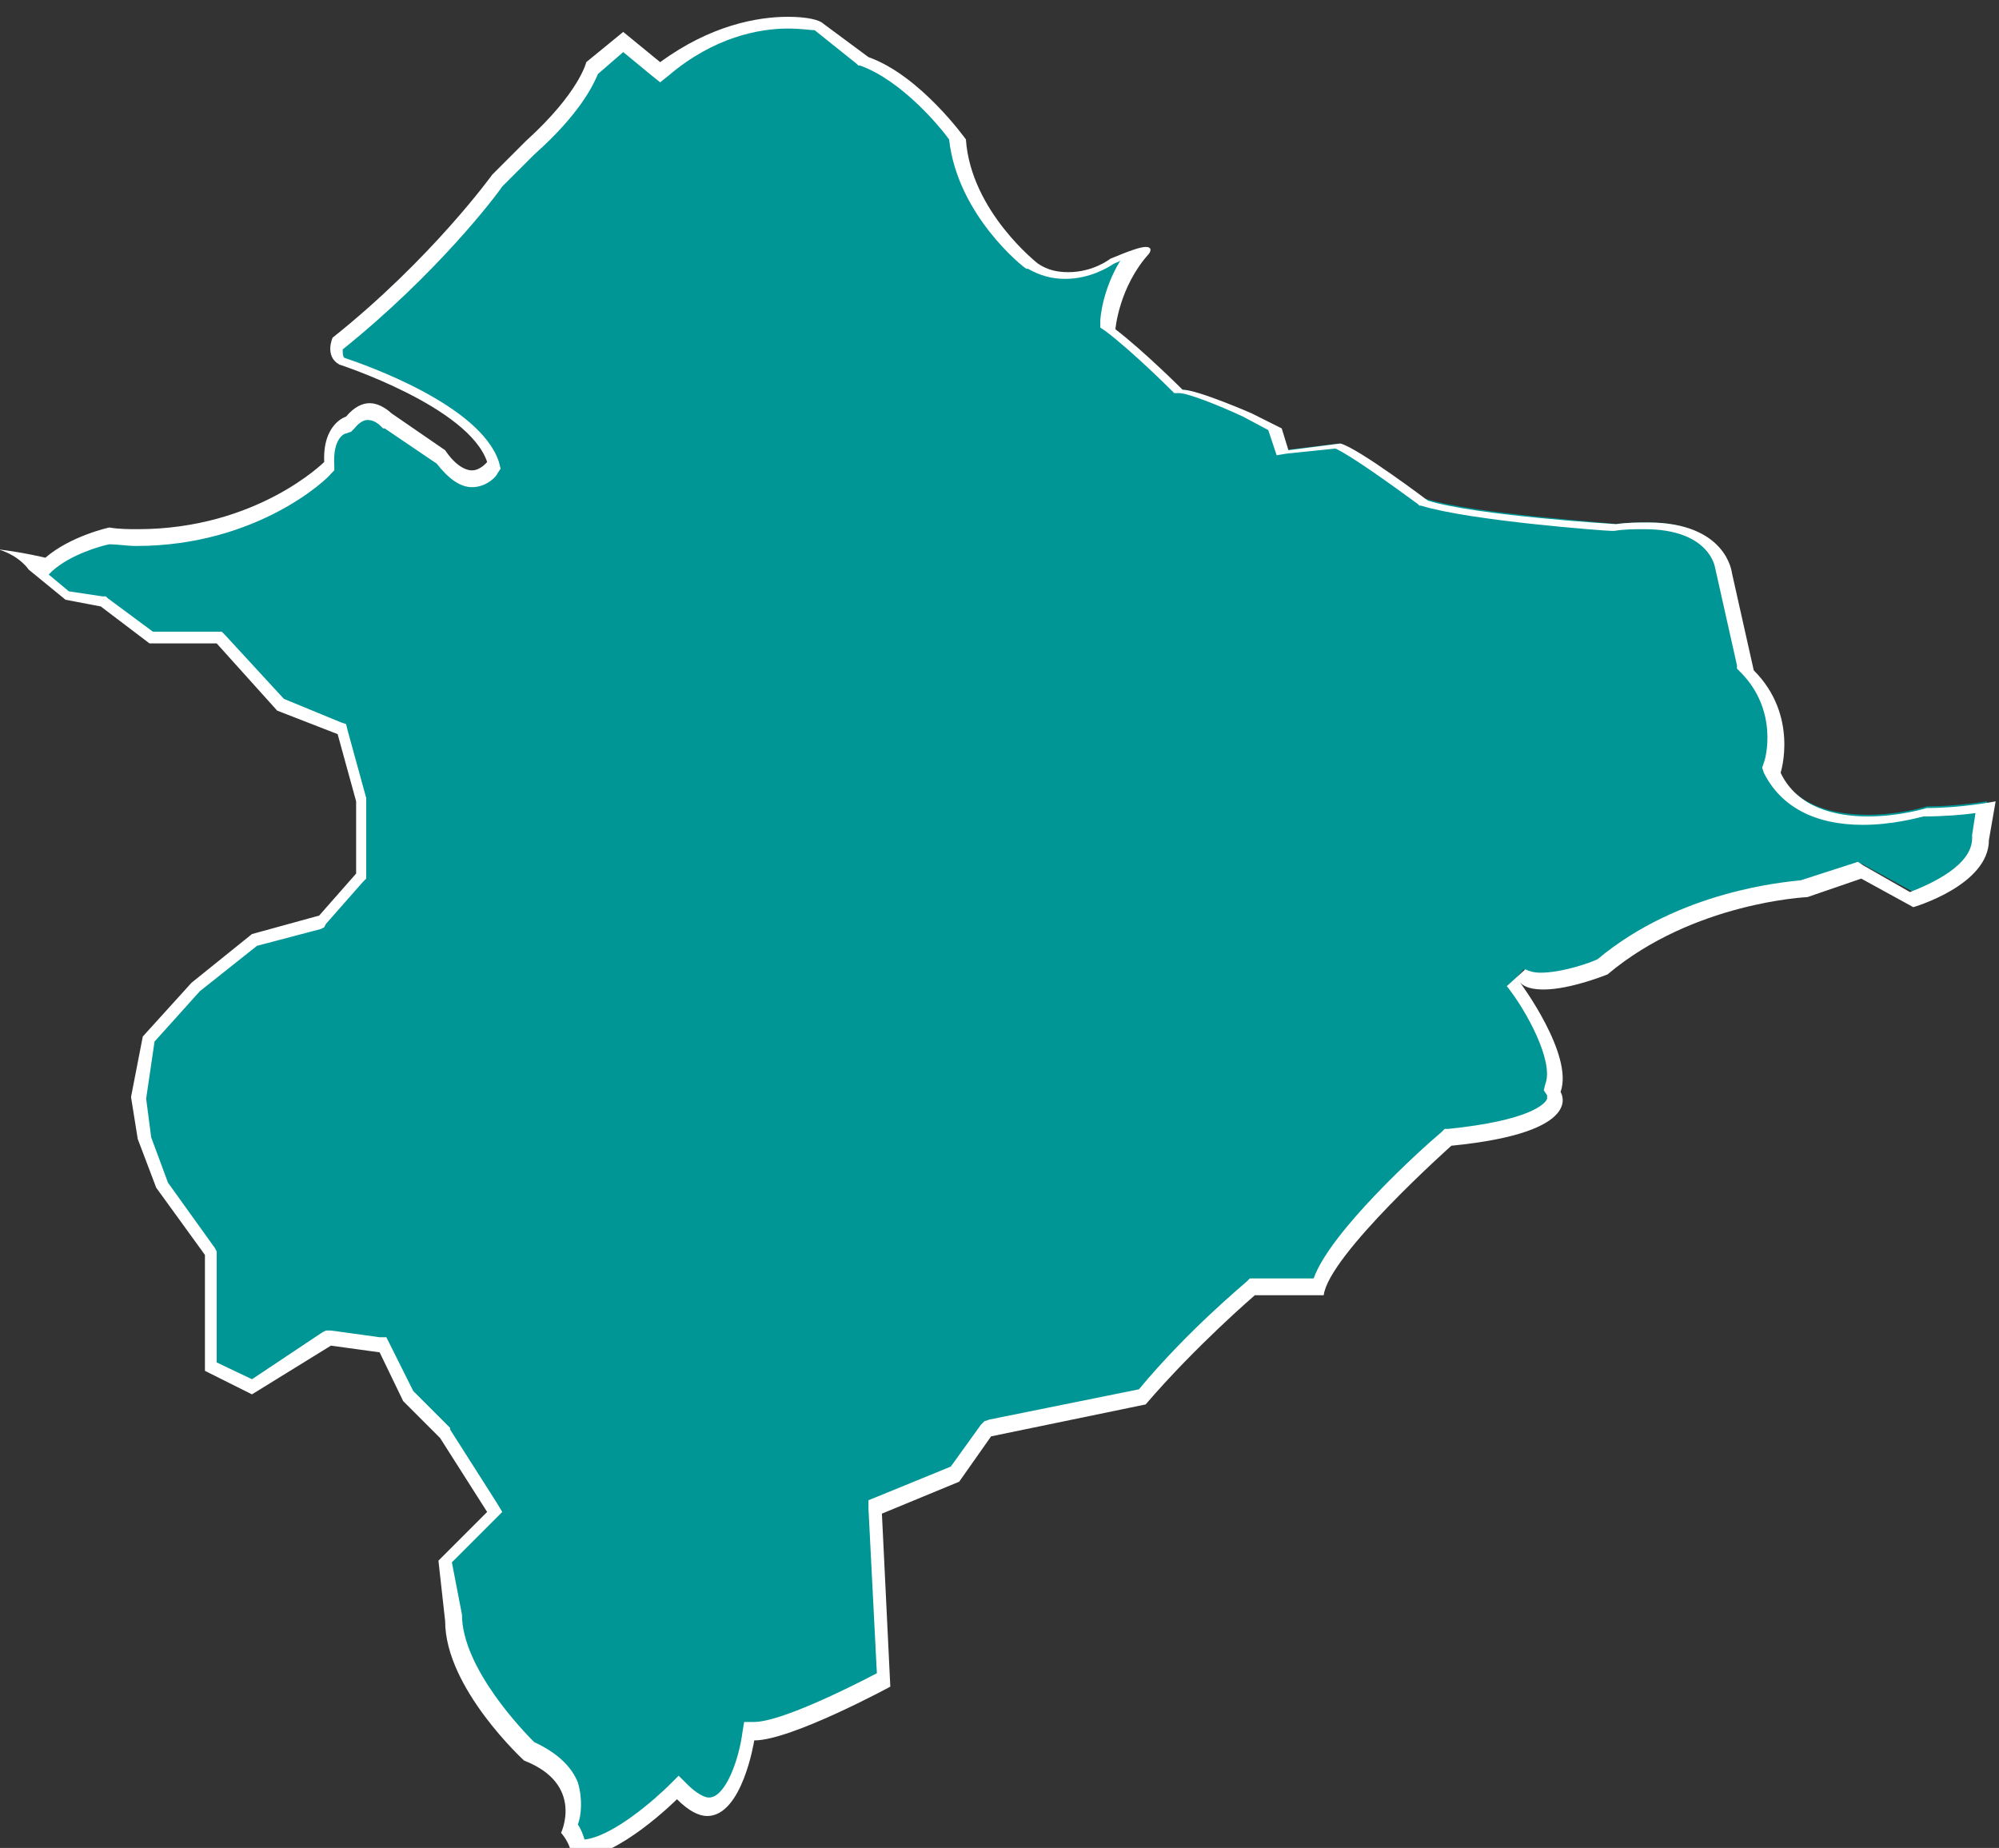 <?xml version="1.0" encoding="utf-8"?>
<!-- Generator: Adobe Illustrator 24.3.0, SVG Export Plug-In . SVG Version: 6.00 Build 0)  -->
<svg version="1.1" id="圖層_1" xmlns="http://www.w3.org/2000/svg" xmlns:xlink="http://www.w3.org/1999/xlink" x="0px" y="0px"
	 viewBox="0 0 119 110" style="enable-background:new 0 0 119 110;" xml:space="preserve">
<rect x="0" y="0" width="119" height="110" fill="#333333" stroke="none"/>
<style type="text/css">
	.st0{fill:#009696;}
	.st1{fill:#FFFFFF;}
</style>
<g>
	<path class="st0" d="M34.3,110.1c-0.1-0.4-0.3-0.8-0.5-1.2c0.2-0.4,0.4-1.4,0-2.4c-0.4-0.9-1.2-1.7-2.4-2.2c-0.5-0.5-4.5-4.4-4.5-8
		l-0.3-3.5l3-3l-3.1-4.6L24.3,83l-1.5-3l-3.2-0.4L15,82.5l-2.5-1.2v-6.7l-2.9-4l-1.1-2.8l-0.3-2.4L8.9,62l2.8-3.2l3.5-2.8l4-1.1
		l2.3-2.7v-4.5l-1.1-4.2L16.7,42L13,38H9l-2.9-2.1L4,35.4l-2-1.7c0-0.1-0.1-0.2-0.2-0.3c0.5,0.1,0.9,0.2,0.9,0.2l0.2,0.1l0.2-0.1
		c1.2-1.1,3.2-1.6,3.6-1.7c0.6,0,1.1,0.1,1.7,0.1c7.1,0,11.2-4,11.4-4.1l0.1-0.1v-0.2c-0.2-2,0.9-2.3,1-2.3H21l0.1-0.1
		c0.3-0.4,0.7-0.6,1.1-0.6c0.6,0,1.1,0.5,1.1,0.5l3.2,2.2c0.6,0.9,1.2,1.3,1.9,1.3c0.8,0,1.2-0.6,1.2-0.6l0.1-0.2l-0.1-0.2
		c-1.1-3.4-8.7-5.9-9.1-6c-0.4-0.3-0.3-0.8-0.2-1c5.9-4.6,9.5-9.7,9.6-9.7L31.8,9c2.8-2.5,3.5-4.2,3.7-4.7l1.8-1.5l2.1,1.8L39.5,4
		c2.9-2.2,5.6-2.6,7.4-2.6c0.9,0,1.6,0.1,1.7,0.2l2.7,2h0.1c2.7,0.9,5.1,4.1,5.5,4.6c0.4,4.4,4.3,7.4,4.5,7.5
		c0.7,0.4,1.4,0.6,2.1,0.6c1.6,0,2.7-0.9,2.7-0.9c0.8-0.4,1.3-0.5,1.6-0.6c-1.6,2-1.8,4.3-1.8,4.4v0.2l0.2,0.1
		c1.6,1.2,3.9,3.5,3.9,3.6l0.1,0.1h0.2c0.6,0,2.8,0.9,4,1.4l1.6,0.8l0.4,1.4l3.3-0.4c0.9,0.4,3.9,2.5,5,3.3h0.1h0.1
		c2.9,0.9,10.9,1.4,11.3,1.5c0.7-0.1,1.3-0.1,1.9-0.1c4.3,0,4.6,2.6,4.6,2.7l1.3,5.9l0.1,0.1c2.5,2.5,1.6,5.6,1.5,5.7v0.1l0.1,0.1
		c0.9,1.9,2.8,2.8,5.5,2.8c1.7,0,3.2-0.4,3.5-0.5c1.5,0,2.9-0.2,3.6-0.3l-0.3,1.8c0,2.2-3.3,3.4-4.1,3.6l-3.1-1.7l-3.4,1.1
		c-0.7,0-7,0.5-12,4.6c-0.3,0.1-2.2,0.9-3.6,0.9c-0.5,0-0.9-0.1-1.1-0.3L90,58.5c0.9,1.2,3,4.5,2.4,6.1l-0.1,0.2l0.1,0.2
		c0,0,0.2,0.3,0,0.6c-0.3,0.6-1.5,1.6-6.2,2h-0.1L86,67.7c-0.7,0.6-6.9,6.2-7.6,8.8h-3.9l-0.1,0.1c0,0-3.5,3-6.4,6.4l-9.3,2
		l-1.9,2.7l-4.7,2l0.5,10.3c-1.1,0.6-5.9,3.1-7.7,3.1h-0.3v0.3c-0.2,1.2-1,4.2-2.4,4.2c-0.5,0-1-0.3-1.6-0.9l-0.3-0.3l-0.3,0.3
		C40,106.7,36.6,110.1,34.3,110.1L34.3,110.1z"/>
	<path class="st1" d="M46.9,1.7c0.8,0,1.4,0.1,1.6,0.1l2.5,2l0.1,0.1h0.1c2.5,0.9,4.8,3.7,5.3,4.4c0.5,4.5,4.4,7.6,4.6,7.7l0,0h0.1
		c0.7,0.4,1.4,0.6,2.2,0.6c1.5,0,2.6-0.7,2.9-0.9c0.2-0.1,0.3-0.1,0.4-0.2c-1.1,1.8-1.2,3.5-1.2,3.6v0.4l0.3,0.2
		c1.6,1.2,3.9,3.5,3.9,3.5l0.2,0.2h0.3c0.5,0,2.3,0.7,3.8,1.4l1.5,0.8l0.3,0.9l0.2,0.6l0.6-0.1l2.9-0.3c0.9,0.4,3.4,2.2,4.9,3.3
		l0.1,0.1h0.1c2.9,0.9,11,1.5,11.3,1.5H96h0.1c0.6-0.1,1.2-0.1,1.8-0.1c3.9,0,4.2,2.3,4.2,2.3l0,0l0,0l1.3,5.8v0.2l0.2,0.2
		c2.3,2.3,1.5,5.2,1.4,5.4l-0.1,0.3L105,46c1,2,3,3.1,5.9,3.1c1.7,0,3.2-0.4,3.6-0.5c1.2,0,2.4-0.1,3.1-0.2l-0.2,1.3v0.1v0.1
		c0,1.6-2.4,2.7-3.7,3.2l-2.8-1.6l-0.3-0.2l-0.3,0.1l-3.1,1c-0.9,0.1-7.2,0.6-12.1,4.7c-0.4,0.2-2.1,0.8-3.4,0.8
		c-0.4,0-0.7-0.1-0.9-0.2l-1.1,1c1.2,1.5,2.8,4.5,2.3,5.8l-0.1,0.4l0.2,0.3c0,0,0,0.1,0,0.2c-0.1,0.3-1,1.3-5.9,1.8H86l-0.2,0.2
		c-1.2,1-6.6,5.9-7.6,8.7h-3.5h-0.3l-0.2,0.2c-0.1,0.1-3.5,2.9-6.4,6.4l-8.9,1.8l-0.3,0.1l-0.2,0.2l-1.8,2.5l-4.4,1.8l-0.5,0.2v0.5
		l0.5,9.8c-1.9,1-5.8,2.9-7.3,2.9h-0.6l-0.1,0.6c-0.2,1.6-1,3.9-2,3.9c-0.3,0-0.8-0.3-1.3-0.8l-0.5-0.5l-0.5,0.5
		c-0.9,0.9-3.4,3.1-5.1,3.3c-0.1-0.3-0.2-0.6-0.4-0.9c0.2-0.5,0.3-1.5,0-2.5c-0.4-1-1.3-1.8-2.6-2.4c-0.6-0.6-4.3-4.4-4.3-7.6l0,0
		l0,0L26.9,93l2.6-2.6l0.4-0.4l-0.3-0.5l-1.4-2.2l-1.4-2.2V85l-0.1-0.1l-2.1-2.1L23.2,80L23,79.6h-0.4l-2.9-0.4h-0.3l-0.2,0.1
		L15,82.1l-2.1-1v-3.5v-2.9v-0.2l-0.1-0.2L10,70.4l-1-2.7l-0.3-2.3L9.2,62l2.7-3l3.4-2.7l3.8-1l0.2-0.1l0.1-0.2l2.2-2.5l0.2-0.2V52
		v-4.3v-0.1v-0.1l-1.1-4l-0.1-0.4L20.3,43l-3.4-1.4l-3.5-3.8l-0.2-0.2h-0.3H9.1l-2.7-2l-0.1-0.1H6.1l-2-0.3l-1.2-1L3.1,34
		c1.1-1,2.9-1.5,3.4-1.6c0.5,0,1.1,0.1,1.6,0.1c7.3,0,11.5-4.1,11.6-4.3l0.2-0.2v-0.3c-0.1-1.6,0.6-1.9,0.7-1.9l0.3-0.1l0.2-0.2
		c0.4-0.5,0.7-0.5,0.8-0.5c0.4,0,0.7,0.3,0.8,0.4l0.1,0.1h0.1l3.1,2.1c0.7,0.9,1.4,1.4,2.1,1.4c0.9,0,1.5-0.7,1.5-0.8l0.2-0.3
		l-0.1-0.4c-1.1-3.4-8-5.8-9.2-6.2c-0.1-0.1-0.1-0.3-0.1-0.5c5.6-4.5,9.1-9.1,9.5-9.7l1.9-1.9c2.7-2.4,3.5-4.1,3.8-4.8l1.5-1.3
		l1.7,1.4l0.5,0.4l0.5-0.4C42.5,2.2,45.2,1.7,46.9,1.7 M46.9,1c-1.8,0-4.6,0.5-7.6,2.7l-2.2-1.8l-2.2,1.8c0,0-0.4,1.8-3.6,4.7l-2,2
		c0,0-3.6,5-9.5,9.7c0,0-0.5,1.1,0.4,1.6c0,0,7.7,2.5,8.8,5.8c0,0-0.4,0.5-0.9,0.5c-0.4,0-1-0.3-1.6-1.2l-3.2-2.2
		c0,0-0.6-0.6-1.3-0.6c-0.4,0-0.9,0.2-1.4,0.8c0,0-1.4,0.4-1.3,2.7c0,0-4,4-11.1,4c-0.5,0-1.1,0-1.7-0.1c0,0-2.3,0.5-3.8,1.8
		c0,0-1.2-0.3-2.8-0.5c1.3,0.4,1.8,1.2,1.8,1.2l2.2,1.8L6,36.1l2.9,2.2h4l3.6,4l3.6,1.4l1.1,4V52L19,54.5l-4,1.1l-3.6,2.9l-2.9,3.2
		l-0.7,3.6l0.4,2.5l1.1,2.9l2.9,4v2.9v4L15,83l4.7-2.9l2.9,0.4l1.4,2.9l2.2,2.2l1.4,2.2L29,90l-2.9,2.9l0.4,3.6c0,4,4.7,8.3,4.7,8.3
		c3.6,1.4,2.2,4.3,2.2,4.3c0.6,0.7,0.7,1.4,0.6,1.9l0.4-0.4c2.4,0,5.9-3.5,5.9-3.5c0.7,0.7,1.3,1,1.8,1c2.1,0,2.8-4.5,2.8-4.5
		c2.2,0,8.1-3.2,8.1-3.2l-0.5-10.3l4.6-1.9l1.9-2.7l9.2-1.9c3-3.5,6.5-6.5,6.5-6.5h4.1c0.3-2.4,7.6-8.9,7.6-8.9
		c8.1-0.8,6.5-3.2,6.5-3.2c0.8-2.2-2.4-6.5-2.4-6.5c0.3,0.3,0.8,0.4,1.4,0.4c1.6,0,3.8-0.9,3.8-0.9c5.1-4.3,11.9-4.6,11.9-4.6
		l3.2-1.1l3.1,1.7c0,0,4.5-1.3,4.5-4l0.4-2.3c0,0-2,0.4-4.1,0.4c0,0-1.6,0.5-3.5,0.5S107,48.1,106,46c0,0,1.1-3.4-1.6-6.1l-1.3-5.8
		c0,0-0.3-3-5-3c-0.6,0-1.2,0-1.9,0.1c0,0-8.3-0.5-11.2-1.4c0,0-4.1-3.1-5.2-3.4l-3.1,0.4l-0.4-1.3l-1.8-0.9c0,0-3.2-1.4-4.1-1.4
		c0,0-2.3-2.3-4-3.6c0,0,0.2-2.5,2-4.5c0,0,0.3-0.4-0.2-0.4c-0.3,0-0.9,0.2-2.1,0.7c0,0-1,0.8-2.5,0.8c-0.6,0-1.2-0.1-1.8-0.5
		c0,0-4-3.1-4.3-7.4c0,0-2.7-3.8-5.8-4.9l-2.7-2C48.8,1.2,48.1,1,46.9,1L46.9,1z M34,110.8L34,110.8L34,110.8L34,110.8L34,110.8z"/>
</g>
</svg>
